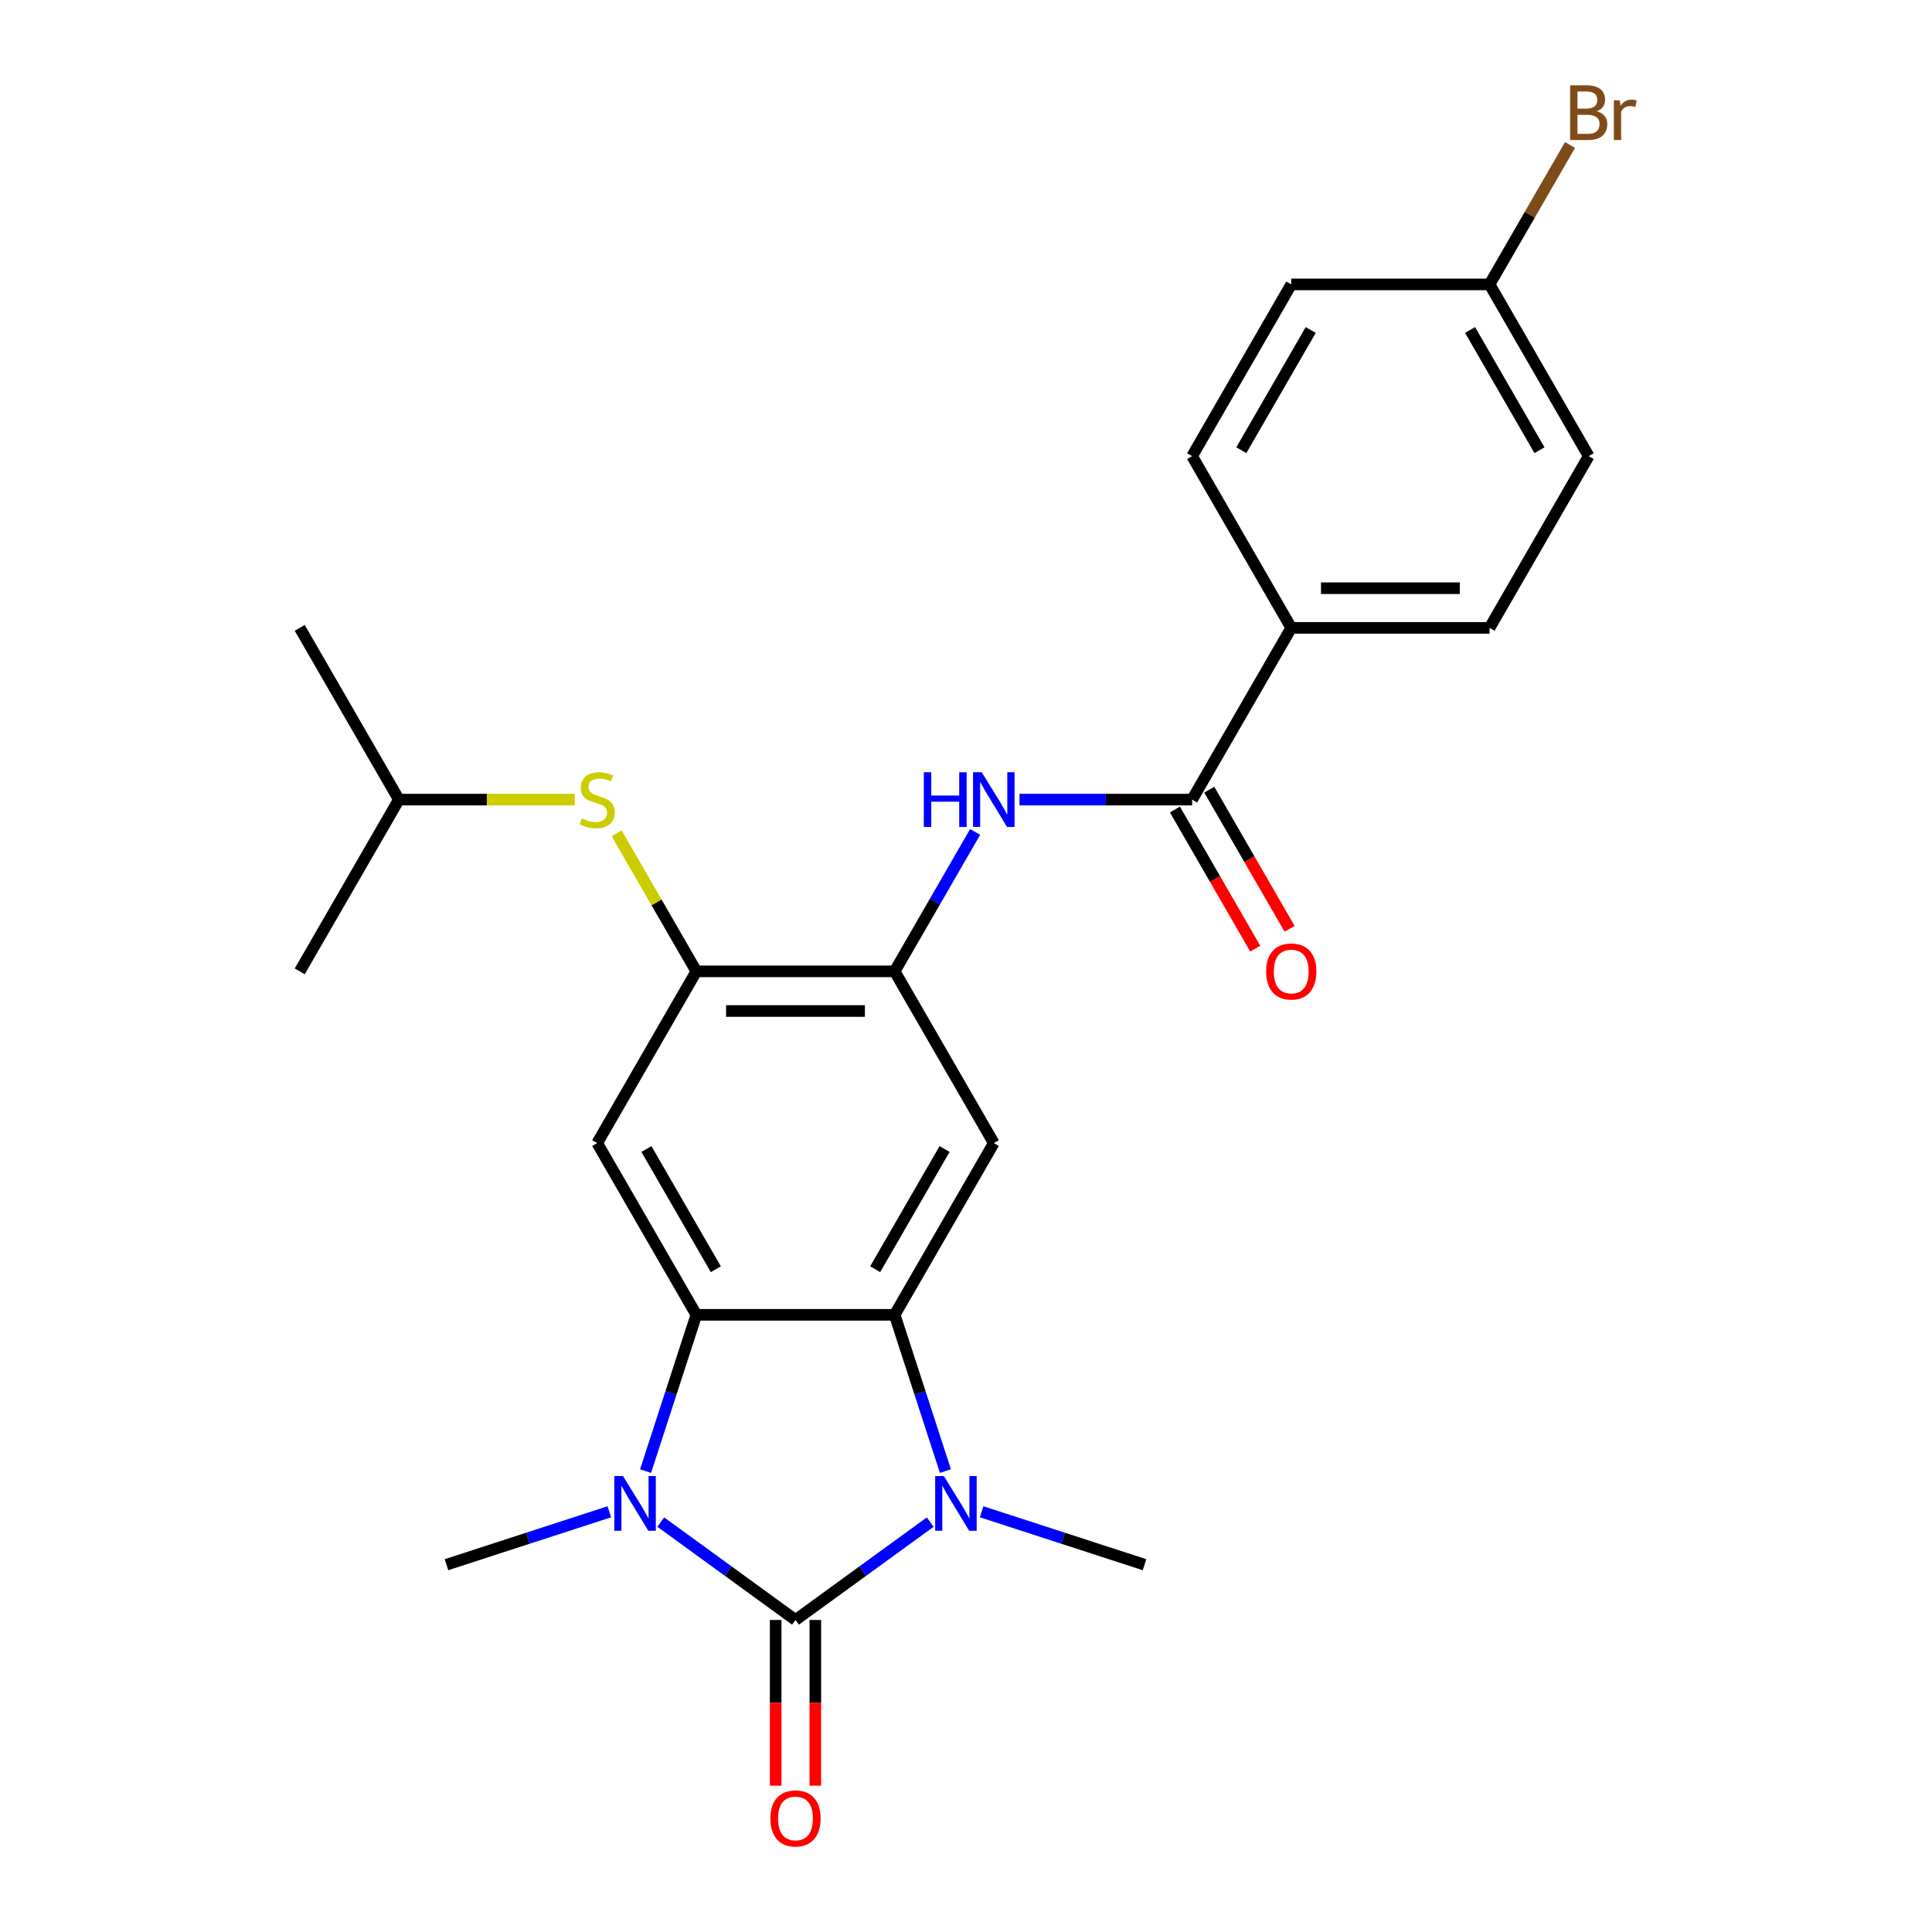 <?xml version='1.0' encoding='iso-8859-1'?>
<svg version='1.1' baseProfile='full'
              xmlns='http://www.w3.org/2000/svg'
                      xmlns:rdkit='http://www.rdkit.org/xml'
                      xmlns:xlink='http://www.w3.org/1999/xlink'
                  xml:space='preserve'
width='1000px' height='1000px' viewBox='0 0 1000 1000'>
<!-- END OF HEADER -->
<rect style='opacity:1.0;fill:#FFFFFF;stroke:none' width='1000' height='1000' x='0' y='0'> </rect>
<path class='bond-0' d='M 411.746,838.497 L 376.88,813.165' style='fill:none;fill-rule:evenodd;stroke:#000000;stroke-width:6px;stroke-linecap:butt;stroke-linejoin:miter;stroke-opacity:1' />
<path class='bond-0' d='M 376.88,813.165 L 342.014,787.833' style='fill:none;fill-rule:evenodd;stroke:#0000FF;stroke-width:6px;stroke-linecap:butt;stroke-linejoin:miter;stroke-opacity:1' />
<path class='bond-1' d='M 411.746,838.497 L 446.613,813.165' style='fill:none;fill-rule:evenodd;stroke:#000000;stroke-width:6px;stroke-linecap:butt;stroke-linejoin:miter;stroke-opacity:1' />
<path class='bond-1' d='M 446.613,813.165 L 481.479,787.833' style='fill:none;fill-rule:evenodd;stroke:#0000FF;stroke-width:6px;stroke-linecap:butt;stroke-linejoin:miter;stroke-opacity:1' />
<path class='bond-11' d='M 401.482,838.497 L 401.482,881.374' style='fill:none;fill-rule:evenodd;stroke:#000000;stroke-width:6px;stroke-linecap:butt;stroke-linejoin:miter;stroke-opacity:1' />
<path class='bond-11' d='M 401.482,881.374 L 401.482,924.252' style='fill:none;fill-rule:evenodd;stroke:#FF0000;stroke-width:6px;stroke-linecap:butt;stroke-linejoin:miter;stroke-opacity:1' />
<path class='bond-11' d='M 422.01,838.497 L 422.01,881.374' style='fill:none;fill-rule:evenodd;stroke:#000000;stroke-width:6px;stroke-linecap:butt;stroke-linejoin:miter;stroke-opacity:1' />
<path class='bond-11' d='M 422.01,881.374 L 422.01,924.252' style='fill:none;fill-rule:evenodd;stroke:#FF0000;stroke-width:6px;stroke-linecap:butt;stroke-linejoin:miter;stroke-opacity:1' />
<path class='bond-2' d='M 334.142,761.44 L 347.284,720.994' style='fill:none;fill-rule:evenodd;stroke:#0000FF;stroke-width:6px;stroke-linecap:butt;stroke-linejoin:miter;stroke-opacity:1' />
<path class='bond-2' d='M 347.284,720.994 L 360.425,680.548' style='fill:none;fill-rule:evenodd;stroke:#000000;stroke-width:6px;stroke-linecap:butt;stroke-linejoin:miter;stroke-opacity:1' />
<path class='bond-17' d='M 315.402,782.489 L 273.246,796.186' style='fill:none;fill-rule:evenodd;stroke:#0000FF;stroke-width:6px;stroke-linecap:butt;stroke-linejoin:miter;stroke-opacity:1' />
<path class='bond-17' d='M 273.246,796.186 L 231.09,809.884' style='fill:none;fill-rule:evenodd;stroke:#000000;stroke-width:6px;stroke-linecap:butt;stroke-linejoin:miter;stroke-opacity:1' />
<path class='bond-3' d='M 489.35,761.44 L 476.209,720.994' style='fill:none;fill-rule:evenodd;stroke:#0000FF;stroke-width:6px;stroke-linecap:butt;stroke-linejoin:miter;stroke-opacity:1' />
<path class='bond-3' d='M 476.209,720.994 L 463.067,680.548' style='fill:none;fill-rule:evenodd;stroke:#000000;stroke-width:6px;stroke-linecap:butt;stroke-linejoin:miter;stroke-opacity:1' />
<path class='bond-16' d='M 508.091,782.489 L 550.247,796.186' style='fill:none;fill-rule:evenodd;stroke:#0000FF;stroke-width:6px;stroke-linecap:butt;stroke-linejoin:miter;stroke-opacity:1' />
<path class='bond-16' d='M 550.247,796.186 L 592.403,809.884' style='fill:none;fill-rule:evenodd;stroke:#000000;stroke-width:6px;stroke-linecap:butt;stroke-linejoin:miter;stroke-opacity:1' />
<path class='bond-5' d='M 360.425,680.548 L 309.105,591.658' style='fill:none;fill-rule:evenodd;stroke:#000000;stroke-width:6px;stroke-linecap:butt;stroke-linejoin:miter;stroke-opacity:1' />
<path class='bond-5' d='M 370.505,656.95 L 334.581,594.727' style='fill:none;fill-rule:evenodd;stroke:#000000;stroke-width:6px;stroke-linecap:butt;stroke-linejoin:miter;stroke-opacity:1' />
<path class='bond-25' d='M 360.425,680.548 L 463.067,680.548' style='fill:none;fill-rule:evenodd;stroke:#000000;stroke-width:6px;stroke-linecap:butt;stroke-linejoin:miter;stroke-opacity:1' />
<path class='bond-4' d='M 463.067,680.548 L 514.388,591.658' style='fill:none;fill-rule:evenodd;stroke:#000000;stroke-width:6px;stroke-linecap:butt;stroke-linejoin:miter;stroke-opacity:1' />
<path class='bond-4' d='M 452.987,656.95 L 488.912,594.727' style='fill:none;fill-rule:evenodd;stroke:#000000;stroke-width:6px;stroke-linecap:butt;stroke-linejoin:miter;stroke-opacity:1' />
<path class='bond-6' d='M 514.388,591.658 L 463.067,502.767' style='fill:none;fill-rule:evenodd;stroke:#000000;stroke-width:6px;stroke-linecap:butt;stroke-linejoin:miter;stroke-opacity:1' />
<path class='bond-7' d='M 309.105,591.658 L 360.425,502.767' style='fill:none;fill-rule:evenodd;stroke:#000000;stroke-width:6px;stroke-linecap:butt;stroke-linejoin:miter;stroke-opacity:1' />
<path class='bond-9' d='M 463.067,502.767 L 483.899,466.685' style='fill:none;fill-rule:evenodd;stroke:#000000;stroke-width:6px;stroke-linecap:butt;stroke-linejoin:miter;stroke-opacity:1' />
<path class='bond-9' d='M 483.899,466.685 L 504.731,430.603' style='fill:none;fill-rule:evenodd;stroke:#0000FF;stroke-width:6px;stroke-linecap:butt;stroke-linejoin:miter;stroke-opacity:1' />
<path class='bond-26' d='M 463.067,502.767 L 360.425,502.767' style='fill:none;fill-rule:evenodd;stroke:#000000;stroke-width:6px;stroke-linecap:butt;stroke-linejoin:miter;stroke-opacity:1' />
<path class='bond-26' d='M 447.671,523.296 L 375.822,523.296' style='fill:none;fill-rule:evenodd;stroke:#000000;stroke-width:6px;stroke-linecap:butt;stroke-linejoin:miter;stroke-opacity:1' />
<path class='bond-10' d='M 360.425,502.767 L 339.801,467.045' style='fill:none;fill-rule:evenodd;stroke:#000000;stroke-width:6px;stroke-linecap:butt;stroke-linejoin:miter;stroke-opacity:1' />
<path class='bond-10' d='M 339.801,467.045 L 319.177,431.323' style='fill:none;fill-rule:evenodd;stroke:#CCCC00;stroke-width:6px;stroke-linecap:butt;stroke-linejoin:miter;stroke-opacity:1' />
<path class='bond-8' d='M 617.029,413.877 L 572.361,413.877' style='fill:none;fill-rule:evenodd;stroke:#000000;stroke-width:6px;stroke-linecap:butt;stroke-linejoin:miter;stroke-opacity:1' />
<path class='bond-8' d='M 572.361,413.877 L 527.694,413.877' style='fill:none;fill-rule:evenodd;stroke:#0000FF;stroke-width:6px;stroke-linecap:butt;stroke-linejoin:miter;stroke-opacity:1' />
<path class='bond-12' d='M 617.029,413.877 L 668.35,324.987' style='fill:none;fill-rule:evenodd;stroke:#000000;stroke-width:6px;stroke-linecap:butt;stroke-linejoin:miter;stroke-opacity:1' />
<path class='bond-13' d='M 608.14,419.009 L 628.926,455.011' style='fill:none;fill-rule:evenodd;stroke:#000000;stroke-width:6px;stroke-linecap:butt;stroke-linejoin:miter;stroke-opacity:1' />
<path class='bond-13' d='M 628.926,455.011 L 649.712,491.013' style='fill:none;fill-rule:evenodd;stroke:#FF0000;stroke-width:6px;stroke-linecap:butt;stroke-linejoin:miter;stroke-opacity:1' />
<path class='bond-13' d='M 625.918,408.745 L 646.704,444.747' style='fill:none;fill-rule:evenodd;stroke:#000000;stroke-width:6px;stroke-linecap:butt;stroke-linejoin:miter;stroke-opacity:1' />
<path class='bond-13' d='M 646.704,444.747 L 667.49,480.749' style='fill:none;fill-rule:evenodd;stroke:#FF0000;stroke-width:6px;stroke-linecap:butt;stroke-linejoin:miter;stroke-opacity:1' />
<path class='bond-22' d='M 297.459,413.877 L 251.961,413.877' style='fill:none;fill-rule:evenodd;stroke:#CCCC00;stroke-width:6px;stroke-linecap:butt;stroke-linejoin:miter;stroke-opacity:1' />
<path class='bond-22' d='M 251.961,413.877 L 206.463,413.877' style='fill:none;fill-rule:evenodd;stroke:#000000;stroke-width:6px;stroke-linecap:butt;stroke-linejoin:miter;stroke-opacity:1' />
<path class='bond-14' d='M 668.35,324.987 L 770.991,324.987' style='fill:none;fill-rule:evenodd;stroke:#000000;stroke-width:6px;stroke-linecap:butt;stroke-linejoin:miter;stroke-opacity:1' />
<path class='bond-14' d='M 683.746,304.459 L 755.595,304.459' style='fill:none;fill-rule:evenodd;stroke:#000000;stroke-width:6px;stroke-linecap:butt;stroke-linejoin:miter;stroke-opacity:1' />
<path class='bond-15' d='M 668.35,324.987 L 617.029,236.097' style='fill:none;fill-rule:evenodd;stroke:#000000;stroke-width:6px;stroke-linecap:butt;stroke-linejoin:miter;stroke-opacity:1' />
<path class='bond-19' d='M 770.991,324.987 L 822.312,236.097' style='fill:none;fill-rule:evenodd;stroke:#000000;stroke-width:6px;stroke-linecap:butt;stroke-linejoin:miter;stroke-opacity:1' />
<path class='bond-20' d='M 617.029,236.097 L 668.35,147.207' style='fill:none;fill-rule:evenodd;stroke:#000000;stroke-width:6px;stroke-linecap:butt;stroke-linejoin:miter;stroke-opacity:1' />
<path class='bond-20' d='M 642.505,233.028 L 678.43,170.805' style='fill:none;fill-rule:evenodd;stroke:#000000;stroke-width:6px;stroke-linecap:butt;stroke-linejoin:miter;stroke-opacity:1' />
<path class='bond-18' d='M 770.991,147.207 L 668.35,147.207' style='fill:none;fill-rule:evenodd;stroke:#000000;stroke-width:6px;stroke-linecap:butt;stroke-linejoin:miter;stroke-opacity:1' />
<path class='bond-21' d='M 770.991,147.207 L 791.823,111.125' style='fill:none;fill-rule:evenodd;stroke:#000000;stroke-width:6px;stroke-linecap:butt;stroke-linejoin:miter;stroke-opacity:1' />
<path class='bond-21' d='M 791.823,111.125 L 812.655,75.043' style='fill:none;fill-rule:evenodd;stroke:#7F4C19;stroke-width:6px;stroke-linecap:butt;stroke-linejoin:miter;stroke-opacity:1' />
<path class='bond-27' d='M 770.991,147.207 L 822.312,236.097' style='fill:none;fill-rule:evenodd;stroke:#000000;stroke-width:6px;stroke-linecap:butt;stroke-linejoin:miter;stroke-opacity:1' />
<path class='bond-27' d='M 760.911,170.805 L 796.836,233.028' style='fill:none;fill-rule:evenodd;stroke:#000000;stroke-width:6px;stroke-linecap:butt;stroke-linejoin:miter;stroke-opacity:1' />
<path class='bond-23' d='M 206.463,413.877 L 155.143,324.987' style='fill:none;fill-rule:evenodd;stroke:#000000;stroke-width:6px;stroke-linecap:butt;stroke-linejoin:miter;stroke-opacity:1' />
<path class='bond-24' d='M 206.463,413.877 L 155.143,502.767' style='fill:none;fill-rule:evenodd;stroke:#000000;stroke-width:6px;stroke-linecap:butt;stroke-linejoin:miter;stroke-opacity:1' />
<path  class='atom-1' d='M 322.448 764.006
L 331.728 779.006
Q 332.648 780.486, 334.128 783.166
Q 335.608 785.846, 335.688 786.006
L 335.688 764.006
L 339.448 764.006
L 339.448 792.326
L 335.568 792.326
L 325.608 775.926
Q 324.448 774.006, 323.208 771.806
Q 322.008 769.606, 321.648 768.926
L 321.648 792.326
L 317.968 792.326
L 317.968 764.006
L 322.448 764.006
' fill='#0000FF'/>
<path  class='atom-2' d='M 488.525 764.006
L 497.805 779.006
Q 498.725 780.486, 500.205 783.166
Q 501.685 785.846, 501.765 786.006
L 501.765 764.006
L 505.525 764.006
L 505.525 792.326
L 501.645 792.326
L 491.685 775.926
Q 490.525 774.006, 489.285 771.806
Q 488.085 769.606, 487.725 768.926
L 487.725 792.326
L 484.045 792.326
L 484.045 764.006
L 488.525 764.006
' fill='#0000FF'/>
<path  class='atom-10' d='M 478.168 399.717
L 482.008 399.717
L 482.008 411.757
L 496.488 411.757
L 496.488 399.717
L 500.328 399.717
L 500.328 428.037
L 496.488 428.037
L 496.488 414.957
L 482.008 414.957
L 482.008 428.037
L 478.168 428.037
L 478.168 399.717
' fill='#0000FF'/>
<path  class='atom-10' d='M 508.128 399.717
L 517.408 414.717
Q 518.328 416.197, 519.808 418.877
Q 521.288 421.557, 521.368 421.717
L 521.368 399.717
L 525.128 399.717
L 525.128 428.037
L 521.248 428.037
L 511.288 411.637
Q 510.128 409.717, 508.888 407.517
Q 507.688 405.317, 507.328 404.637
L 507.328 428.037
L 503.648 428.037
L 503.648 399.717
L 508.128 399.717
' fill='#0000FF'/>
<path  class='atom-11' d='M 301.105 423.597
Q 301.425 423.717, 302.745 424.277
Q 304.065 424.837, 305.505 425.197
Q 306.985 425.517, 308.425 425.517
Q 311.105 425.517, 312.665 424.237
Q 314.225 422.917, 314.225 420.637
Q 314.225 419.077, 313.425 418.117
Q 312.665 417.157, 311.465 416.637
Q 310.265 416.117, 308.265 415.517
Q 305.745 414.757, 304.225 414.037
Q 302.745 413.317, 301.665 411.797
Q 300.625 410.277, 300.625 407.717
Q 300.625 404.157, 303.025 401.957
Q 305.465 399.757, 310.265 399.757
Q 313.545 399.757, 317.265 401.317
L 316.345 404.397
Q 312.945 402.997, 310.385 402.997
Q 307.625 402.997, 306.105 404.157
Q 304.585 405.277, 304.625 407.237
Q 304.625 408.757, 305.385 409.677
Q 306.185 410.597, 307.305 411.117
Q 308.465 411.637, 310.385 412.237
Q 312.945 413.037, 314.465 413.837
Q 315.985 414.637, 317.065 416.277
Q 318.185 417.877, 318.185 420.637
Q 318.185 424.557, 315.545 426.677
Q 312.945 428.757, 308.585 428.757
Q 306.065 428.757, 304.145 428.197
Q 302.265 427.677, 300.025 426.757
L 301.105 423.597
' fill='#CCCC00'/>
<path  class='atom-12' d='M 398.746 941.218
Q 398.746 934.418, 402.106 930.618
Q 405.466 926.818, 411.746 926.818
Q 418.026 926.818, 421.386 930.618
Q 424.746 934.418, 424.746 941.218
Q 424.746 948.098, 421.346 952.018
Q 417.946 955.898, 411.746 955.898
Q 405.506 955.898, 402.106 952.018
Q 398.746 948.138, 398.746 941.218
M 411.746 952.698
Q 416.066 952.698, 418.386 949.818
Q 420.746 946.898, 420.746 941.218
Q 420.746 935.658, 418.386 932.858
Q 416.066 930.018, 411.746 930.018
Q 407.426 930.018, 405.066 932.818
Q 402.746 935.618, 402.746 941.218
Q 402.746 946.938, 405.066 949.818
Q 407.426 952.698, 411.746 952.698
' fill='#FF0000'/>
<path  class='atom-14' d='M 655.35 502.847
Q 655.35 496.047, 658.71 492.247
Q 662.07 488.447, 668.35 488.447
Q 674.63 488.447, 677.99 492.247
Q 681.35 496.047, 681.35 502.847
Q 681.35 509.727, 677.95 513.647
Q 674.55 517.527, 668.35 517.527
Q 662.11 517.527, 658.71 513.647
Q 655.35 509.767, 655.35 502.847
M 668.35 514.327
Q 672.67 514.327, 674.99 511.447
Q 677.35 508.527, 677.35 502.847
Q 677.35 497.287, 674.99 494.487
Q 672.67 491.647, 668.35 491.647
Q 664.03 491.647, 661.67 494.447
Q 659.35 497.247, 659.35 502.847
Q 659.35 508.567, 661.67 511.447
Q 664.03 514.327, 668.35 514.327
' fill='#FF0000'/>
<path  class='atom-22' d='M 826.452 57.597
Q 829.172 58.357, 830.532 60.037
Q 831.932 61.677, 831.932 64.117
Q 831.932 68.037, 829.412 70.277
Q 826.932 72.477, 822.212 72.477
L 812.692 72.477
L 812.692 44.157
L 821.052 44.157
Q 825.892 44.157, 828.332 46.117
Q 830.772 48.077, 830.772 51.677
Q 830.772 55.957, 826.452 57.597
M 816.492 47.357
L 816.492 56.237
L 821.052 56.237
Q 823.852 56.237, 825.292 55.117
Q 826.772 53.957, 826.772 51.677
Q 826.772 47.357, 821.052 47.357
L 816.492 47.357
M 822.212 69.277
Q 824.972 69.277, 826.452 67.957
Q 827.932 66.637, 827.932 64.117
Q 827.932 61.797, 826.292 60.637
Q 824.692 59.437, 821.612 59.437
L 816.492 59.437
L 816.492 69.277
L 822.212 69.277
' fill='#7F4C19'/>
<path  class='atom-22' d='M 838.372 51.917
L 838.812 54.757
Q 840.972 51.557, 844.492 51.557
Q 845.612 51.557, 847.132 51.957
L 846.532 55.317
Q 844.812 54.917, 843.852 54.917
Q 842.172 54.917, 841.052 55.597
Q 839.972 56.237, 839.092 57.797
L 839.092 72.477
L 835.332 72.477
L 835.332 51.917
L 838.372 51.917
' fill='#7F4C19'/>
</svg>

